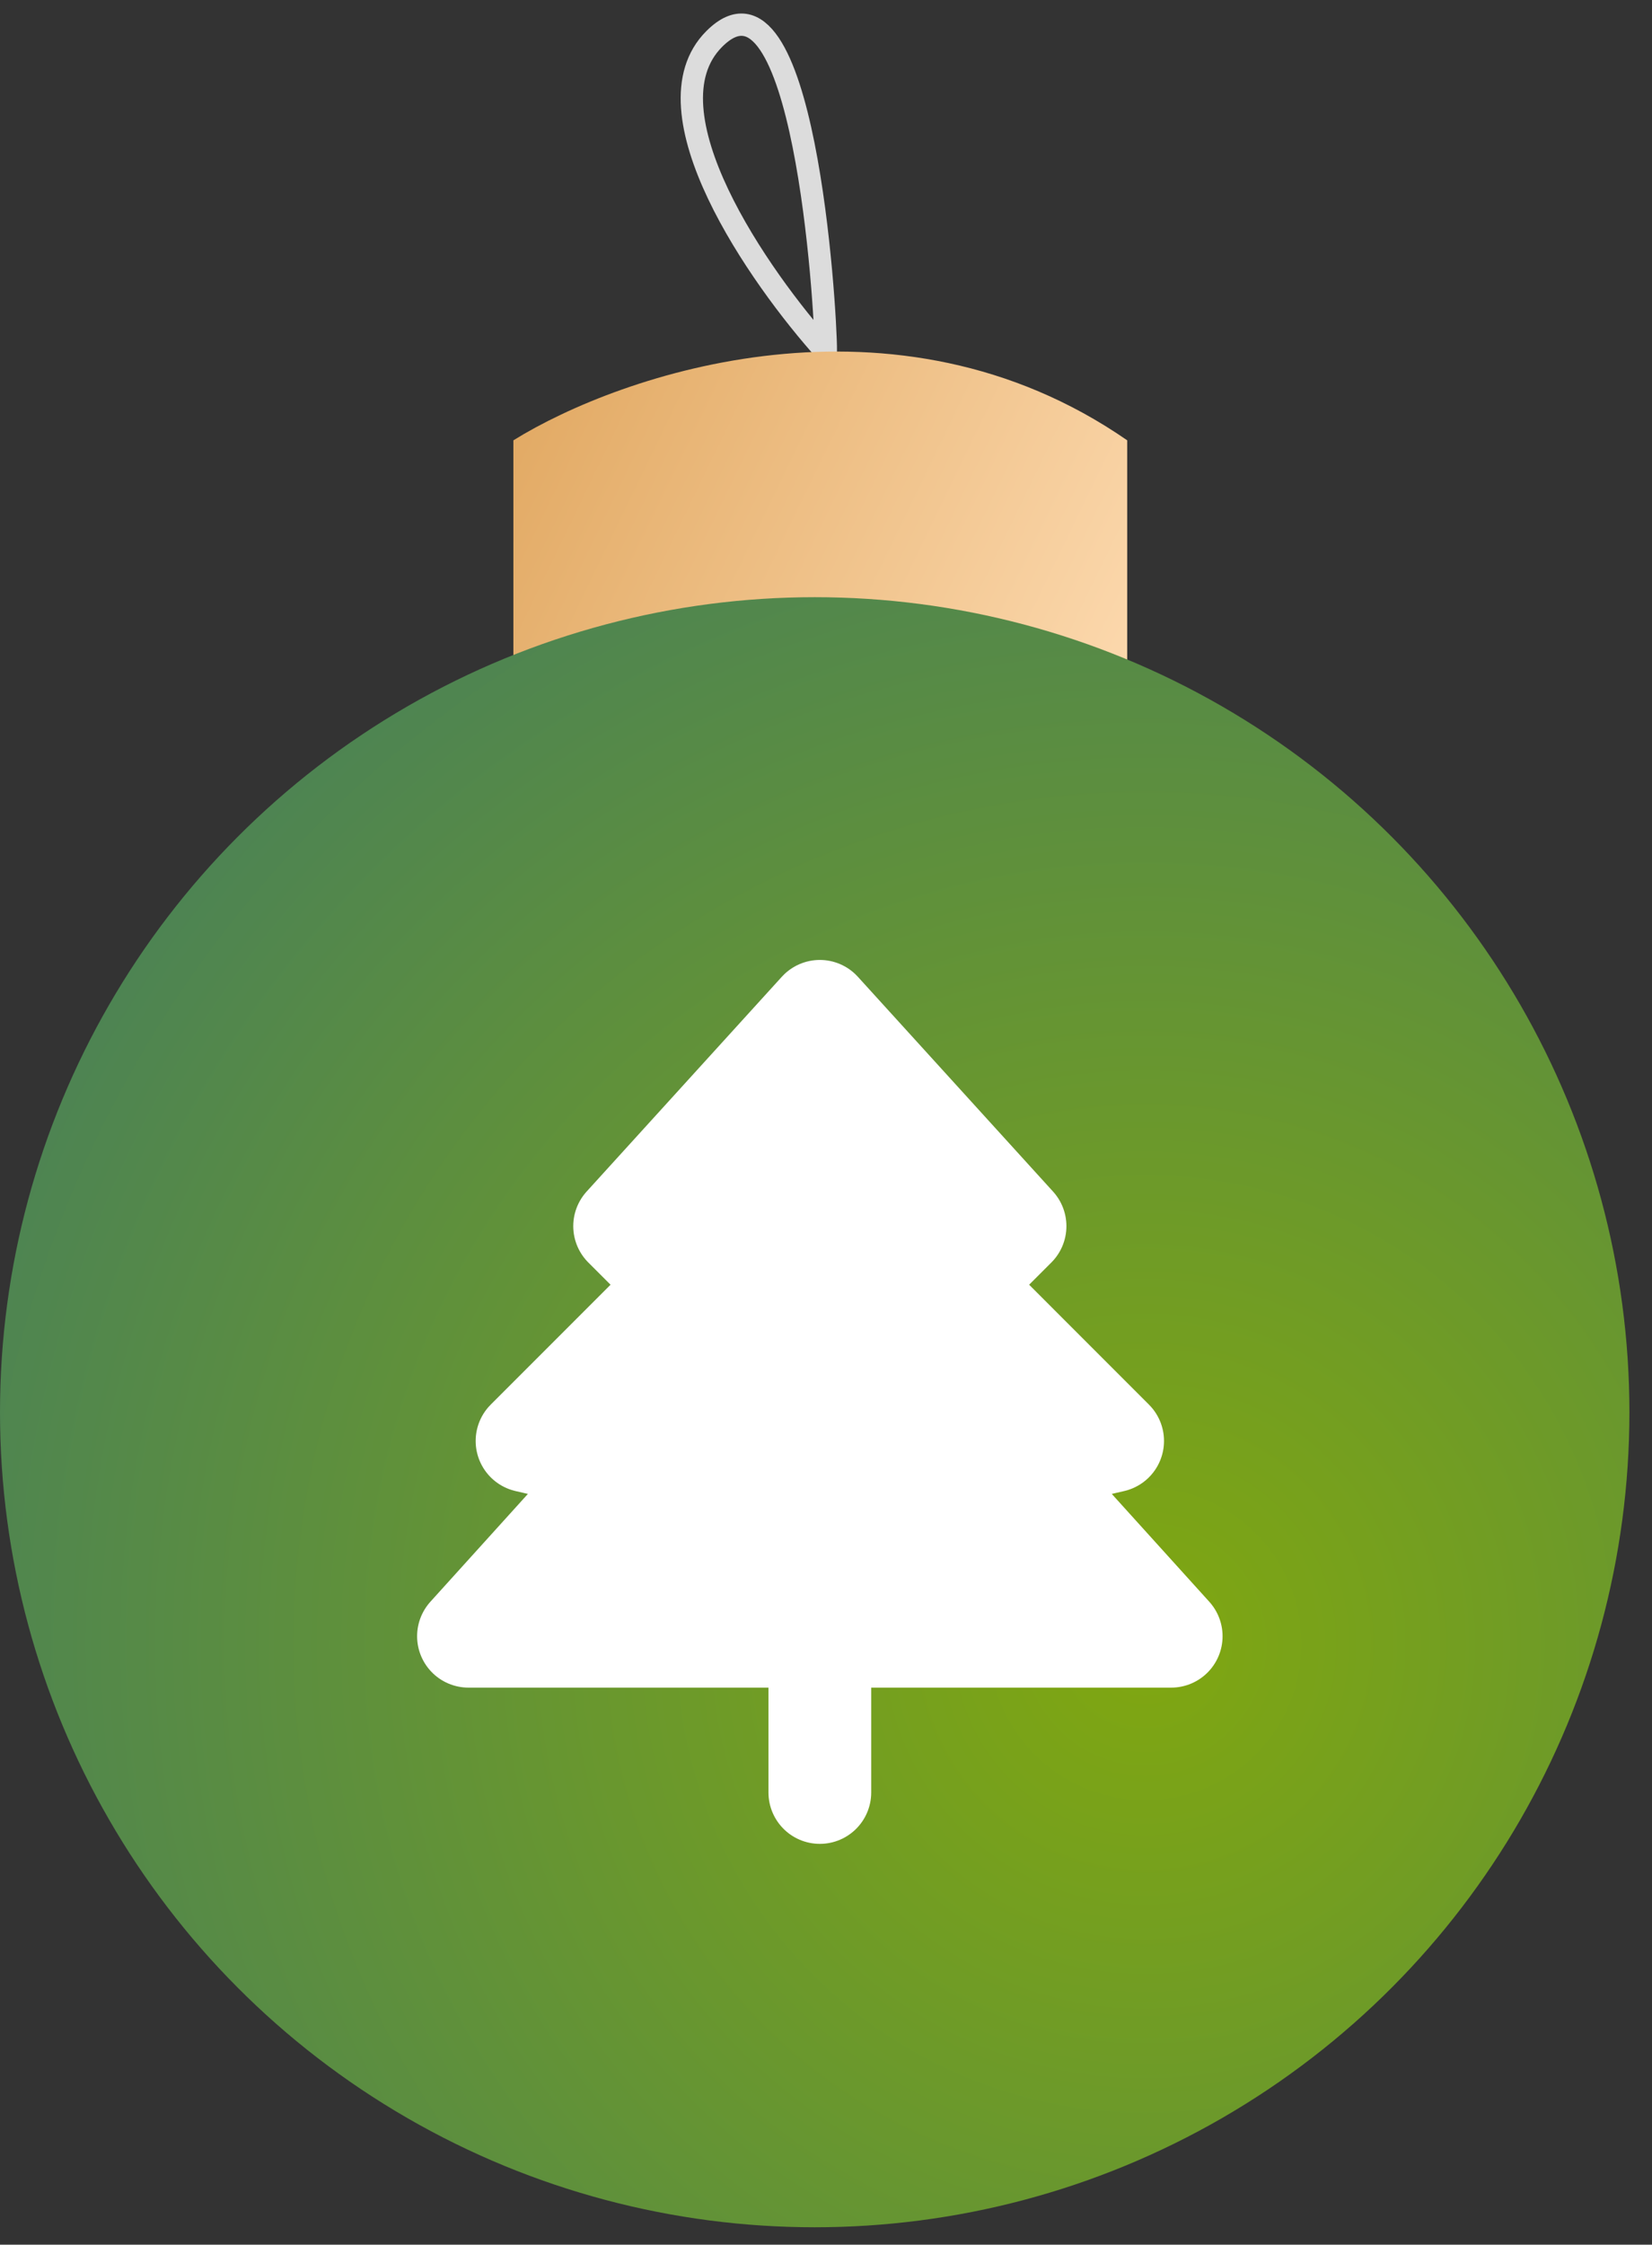 <?xml version="1.0" encoding="UTF-8"?> <svg xmlns="http://www.w3.org/2000/svg" width="67" height="91" viewBox="0 0 67 91" fill="none"><rect x="0" y="0" width="67" height="91" fill="#333333" stroke="none"/> <path d="M33.495 14.252C30.779 11.235 26.072 4.476 28.968 1.579C32.59 -2.042 33.495 12.442 33.495 14.252Z" stroke="#DCDCDC" stroke-width="0.905"></path> <path d="M20.821 17.851V30.977H45.716V17.851C36.301 11.333 25.197 15.135 20.821 17.851Z" fill="url(#paint0_linear_50_2516)"></path> <circle cx="33.042" cy="57.252" r="33.042" fill="url(#paint1_radial_50_2516)"></circle> <path d="M33.25 66.334V72.667" stroke="white" stroke-width="4.167" stroke-linecap="round" stroke-linejoin="round"></path> <path d="M25.333 49.708L33.25 41L41.167 49.708L38.792 52.083L45.125 58.417L41.167 59.333L47.5 66.333H19L25.333 59.333L21.375 58.417L27.708 52.083L25.333 49.708Z" fill="white" stroke="white" stroke-width="4.167" stroke-linecap="round" stroke-linejoin="round"></path> <defs> <linearGradient id="paint0_linear_50_2516" x1="18.558" y1="16.842" x2="47.526" y2="30.873" gradientUnits="userSpaceOnUse"> <stop stop-color="#E0A65E"></stop> <stop offset="1" stop-color="#FFDEB6"></stop> </linearGradient> <radialGradient id="paint1_radial_50_2516" cx="0" cy="0" r="1" gradientUnits="userSpaceOnUse" gradientTransform="translate(46.621 66.757) rotate(-142.461) scale(54.229)"> <stop stop-color="#80A710"></stop> <stop offset="1" stop-color="#498158"></stop> </radialGradient> </defs> </svg> 